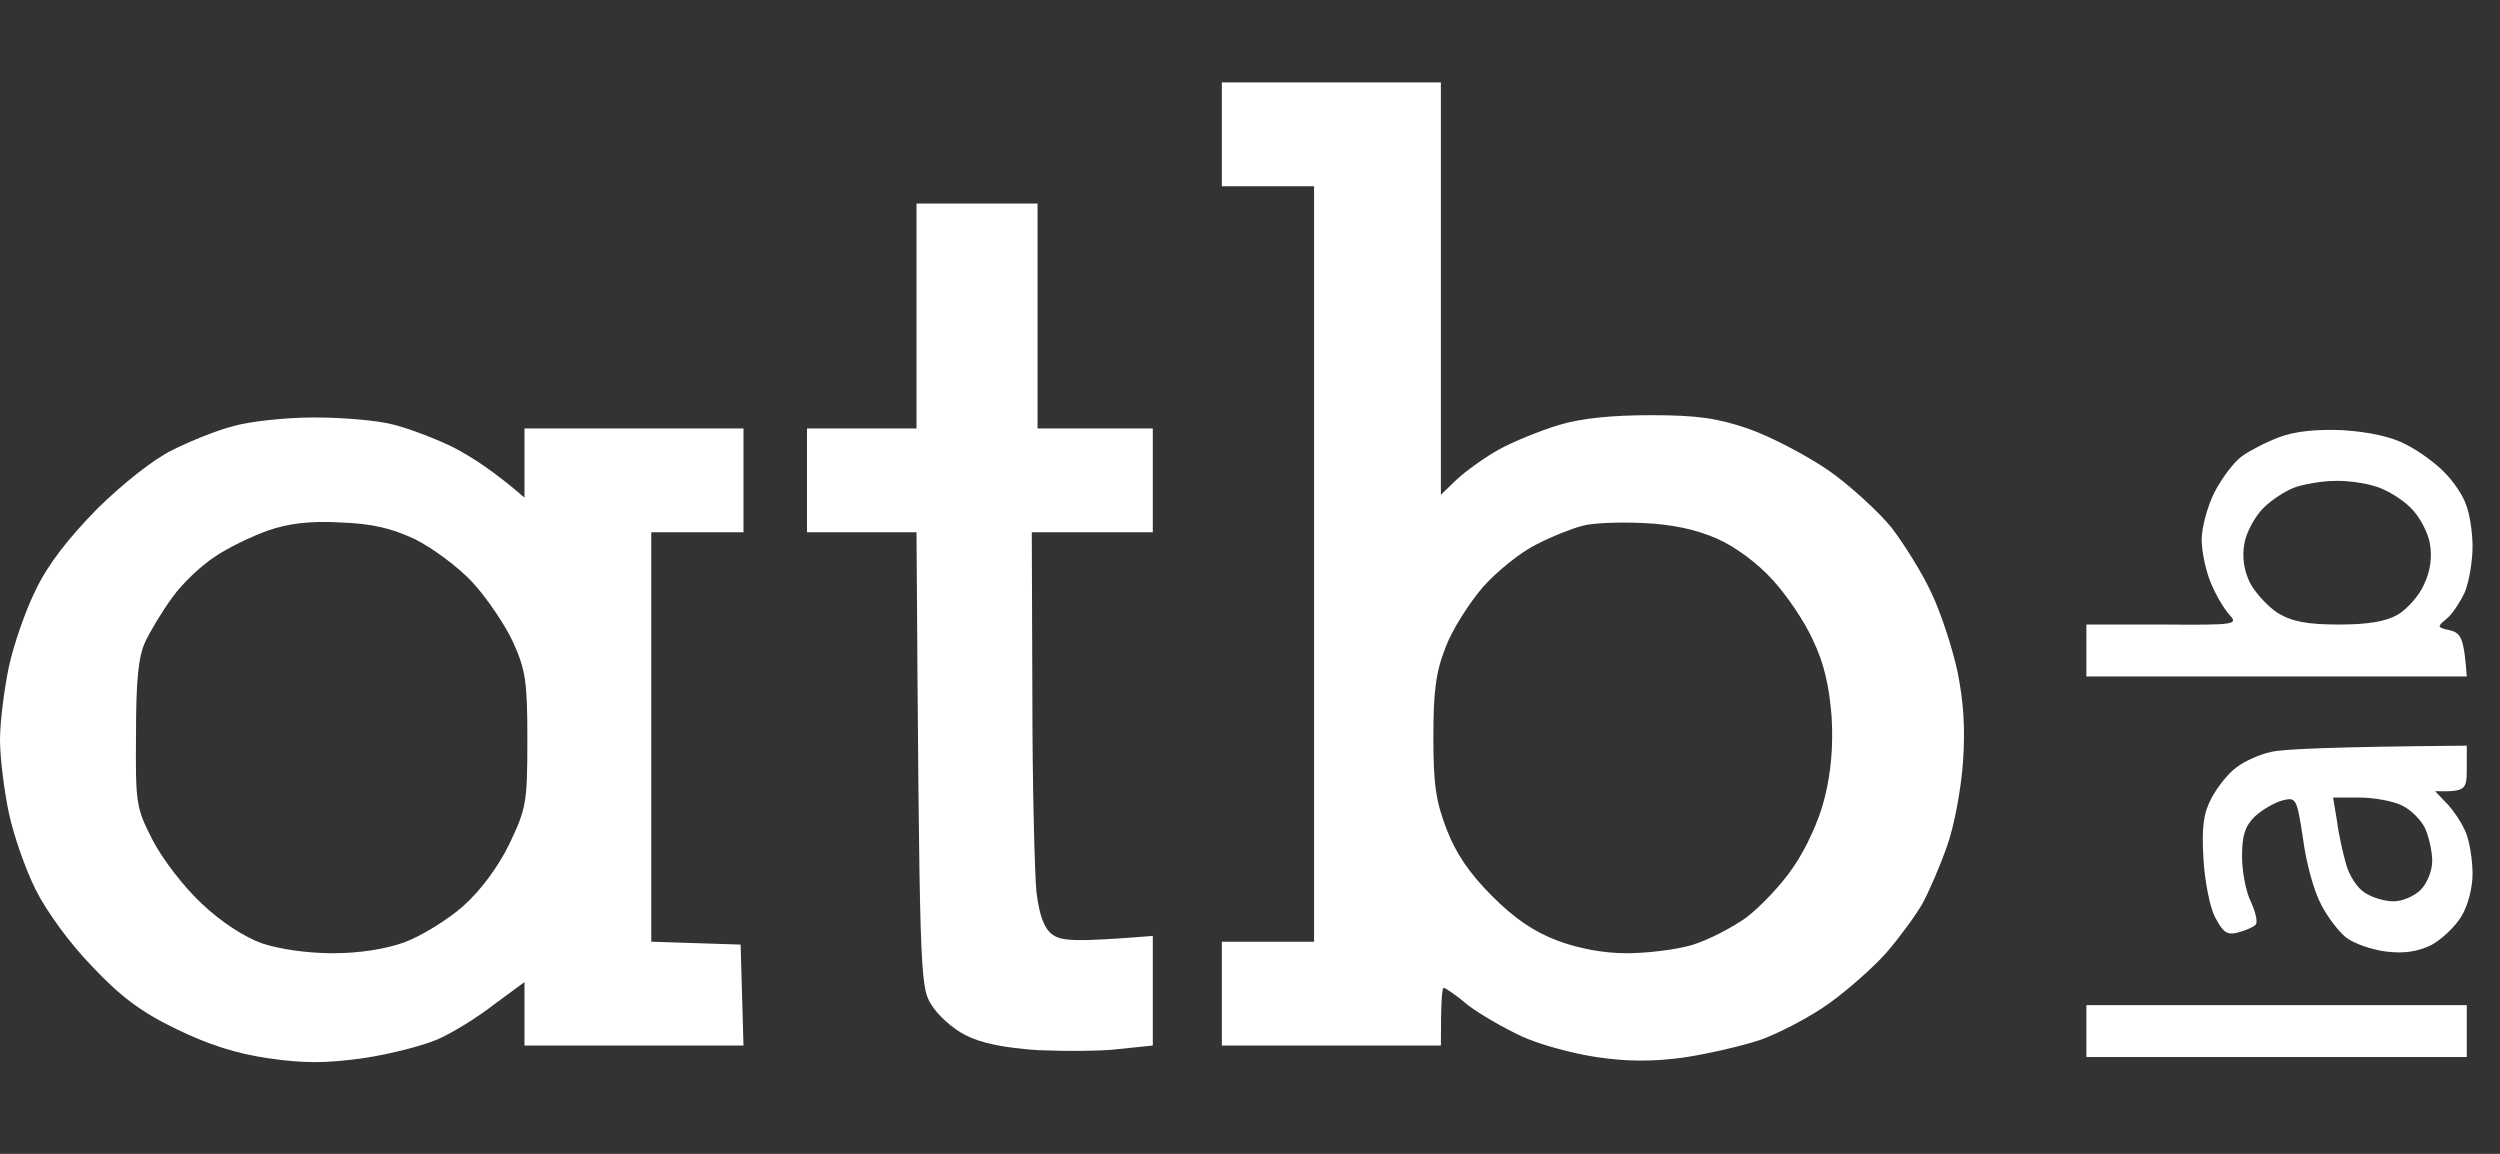 <?xml version="1.0" encoding="UTF-8"?>
<svg xmlns="http://www.w3.org/2000/svg" width="91" height="42" viewBox="0 0 91 42" fill="none">
  <rect x="0" y="0" width="91" height="42" fill="#333333" stroke="none"/>
  <path fill-rule="evenodd" clip-rule="evenodd" d="M85.281 15.659C86.225 15.722 87.043 15.89 87.589 16.184C88.05 16.415 88.68 16.877 88.994 17.212C89.309 17.527 89.666 18.052 89.77 18.388C89.896 18.703 90.001 19.375 90.001 19.899C90.001 20.424 89.875 21.159 89.728 21.537C89.561 21.894 89.267 22.355 89.057 22.523C88.701 22.817 88.701 22.838 89.183 22.943C89.582 23.048 89.687 23.216 89.791 24.623H75.945V22.733H78.736C81.379 22.754 81.484 22.733 81.148 22.376C80.959 22.166 80.645 21.642 80.477 21.222C80.288 20.781 80.141 20.067 80.141 19.647C80.141 19.207 80.351 18.43 80.603 17.926C80.875 17.401 81.316 16.814 81.61 16.604C81.903 16.394 82.512 16.079 82.973 15.911C83.519 15.701 84.316 15.617 85.281 15.659ZM82.386 18.493C82.071 18.808 81.757 19.395 81.694 19.794C81.61 20.277 81.673 20.76 81.903 21.222C82.092 21.579 82.554 22.082 82.91 22.313C83.435 22.628 83.98 22.733 85.134 22.733C86.183 22.733 86.833 22.628 87.274 22.376C87.631 22.166 88.071 21.663 88.239 21.264C88.47 20.781 88.533 20.277 88.449 19.794C88.386 19.395 88.071 18.787 87.736 18.472C87.421 18.157 86.833 17.8 86.435 17.695C86.036 17.569 85.365 17.485 84.966 17.506C84.568 17.506 83.938 17.611 83.603 17.716C83.267 17.821 82.722 18.157 82.386 18.493V18.493ZM89.791 27.142V27.981C89.791 28.758 89.749 28.821 88.638 28.8L89.099 29.283C89.351 29.556 89.645 30.017 89.77 30.332C89.896 30.668 90.001 31.319 90.001 31.802C90.001 32.327 89.833 32.977 89.582 33.376C89.351 33.754 88.847 34.216 88.491 34.405C88.008 34.636 87.505 34.72 86.854 34.636C86.33 34.573 85.68 34.342 85.407 34.132C85.134 33.922 84.715 33.376 84.484 32.914C84.232 32.453 83.938 31.382 83.833 30.542C83.603 29.052 83.582 29.01 83.078 29.136C82.784 29.22 82.344 29.472 82.071 29.724C81.715 30.081 81.61 30.416 81.61 31.172C81.61 31.739 81.757 32.495 81.945 32.852C82.113 33.229 82.197 33.607 82.092 33.67C82.008 33.754 81.715 33.88 81.463 33.943C81.064 34.048 80.917 33.943 80.624 33.376C80.435 33.019 80.246 32.033 80.204 31.235C80.141 30.102 80.204 29.598 80.498 29.052C80.708 28.653 81.106 28.149 81.4 27.939C81.694 27.708 82.26 27.456 82.659 27.372C83.057 27.268 84.84 27.184 89.791 27.142ZM85.071 29.913C85.134 30.416 85.302 31.13 85.407 31.487C85.512 31.865 85.805 32.327 86.078 32.495C86.33 32.663 86.791 32.809 87.127 32.809C87.442 32.809 87.882 32.621 88.113 32.39C88.344 32.159 88.533 31.697 88.533 31.34C88.533 30.983 88.407 30.458 88.281 30.165C88.134 29.85 87.757 29.472 87.442 29.325C87.106 29.157 86.414 29.031 85.889 29.031H84.924L85.071 29.913Z" fill="white"></path>
  <path fill-rule="evenodd" clip-rule="evenodd" d="M44.475 3H52.448V18.009L53.014 17.464C53.35 17.149 54.021 16.666 54.545 16.372C55.07 16.078 56.056 15.679 56.748 15.469C57.587 15.217 58.699 15.113 60.105 15.113C61.762 15.113 62.517 15.217 63.671 15.616C64.49 15.91 65.769 16.582 66.566 17.128C67.343 17.674 68.371 18.618 68.853 19.206C69.315 19.815 69.986 20.885 70.301 21.578C70.636 22.271 71.056 23.551 71.245 24.412C71.475 25.525 71.538 26.49 71.455 27.708C71.392 28.673 71.14 30.038 70.888 30.752C70.636 31.486 70.217 32.452 69.965 32.914C69.692 33.376 69.105 34.173 68.664 34.677C68.224 35.181 67.301 36 66.608 36.503C65.916 37.007 64.783 37.595 64.091 37.847C63.399 38.078 62.119 38.372 61.259 38.498C60.168 38.645 59.203 38.645 58.112 38.477C57.252 38.351 56.014 38.015 55.385 37.721C54.755 37.427 53.874 36.923 53.434 36.587C53.014 36.23 52.615 35.958 52.553 35.958C52.489 35.958 52.448 36.419 52.448 38.057H44.475V34.278H47.832V6.779H44.475V3ZM55.93 19.815C55.364 20.088 54.483 20.801 53.979 21.368C53.475 21.956 52.846 22.942 52.615 23.572C52.259 24.475 52.175 25.189 52.175 26.826C52.175 28.526 52.259 29.156 52.657 30.185C52.993 31.067 53.496 31.801 54.315 32.62C55.133 33.439 55.846 33.921 56.685 34.236C57.462 34.53 58.385 34.698 59.203 34.698C59.937 34.698 60.986 34.572 61.573 34.404C62.14 34.236 63.042 33.775 63.566 33.397C64.091 32.998 64.867 32.179 65.287 31.549C65.748 30.878 66.231 29.828 66.42 29.03C66.65 28.107 66.734 27.162 66.671 26.091C66.587 25 66.399 24.139 66 23.32C65.706 22.649 65.035 21.662 64.531 21.116C63.986 20.507 63.168 19.899 62.496 19.605C61.72 19.269 60.86 19.08 59.79 19.038C58.93 18.996 57.923 19.038 57.587 19.143C57.252 19.227 56.496 19.521 55.93 19.815ZM11.434 15.196C12.461 15.196 13.783 15.301 14.371 15.469C14.937 15.616 15.923 15.994 16.511 16.288C17.119 16.603 17.958 17.128 19.091 18.114V15.595H27.063V19.374H23.706V34.278L26.958 34.383L27.063 38.057H19.091V35.748L17.979 36.566C17.392 37.028 16.468 37.595 15.944 37.826C15.42 38.057 14.203 38.372 13.217 38.519C11.832 38.708 11.056 38.708 9.755 38.519C8.601 38.351 7.552 38.015 6.399 37.448C5.14 36.839 4.385 36.273 3.357 35.181C2.559 34.362 1.699 33.187 1.301 32.389C0.923 31.633 0.483 30.374 0.315 29.555C0.147 28.757 0 27.561 0 26.931C0 26.301 0.147 25.126 0.315 24.307C0.483 23.509 0.923 22.229 1.301 21.473C1.741 20.549 2.476 19.605 3.545 18.513C4.51 17.569 5.601 16.708 6.294 16.372C6.923 16.057 7.909 15.658 8.496 15.511C9.063 15.343 10.385 15.196 11.434 15.196ZM7.804 20.276C7.322 20.591 6.629 21.242 6.273 21.746C5.916 22.229 5.476 22.963 5.287 23.362C5.035 23.908 4.951 24.769 4.951 26.721C4.93 29.24 4.951 29.408 5.559 30.584C5.916 31.276 6.692 32.284 7.343 32.893C8.056 33.565 8.895 34.11 9.545 34.341C10.175 34.551 11.203 34.698 12.105 34.698C13.091 34.698 14.014 34.551 14.727 34.299C15.336 34.068 16.301 33.481 16.867 32.977C17.497 32.41 18.126 31.57 18.546 30.71C19.154 29.429 19.196 29.219 19.196 26.931C19.196 24.79 19.133 24.391 18.671 23.362C18.378 22.733 17.706 21.746 17.203 21.2C16.678 20.633 15.734 19.941 15.105 19.626C14.245 19.227 13.552 19.059 12.378 19.017C11.266 18.954 10.489 19.059 9.755 19.311C9.168 19.521 8.287 19.941 7.804 20.276Z" fill="white"></path>
  <path d="M75.945 38.476V37.532V36.587H89.791V38.476H75.945Z" fill="white"></path>
  <path fill-rule="evenodd" clip-rule="evenodd" d="M33.361 7.408H37.767V15.595H41.962V19.374H37.557L37.578 25.314C37.578 28.568 37.662 31.78 37.725 32.452C37.83 33.312 37.997 33.774 38.291 34.005C38.627 34.257 39.067 34.299 41.962 34.068V38.057L40.746 38.183C40.095 38.267 38.753 38.267 37.767 38.225C36.55 38.141 35.711 37.973 35.144 37.679C34.683 37.448 34.116 36.944 33.886 36.545C33.487 35.895 33.466 35.433 33.361 19.374H29.375V15.595H33.361V7.408Z" fill="white"></path>
</svg>
